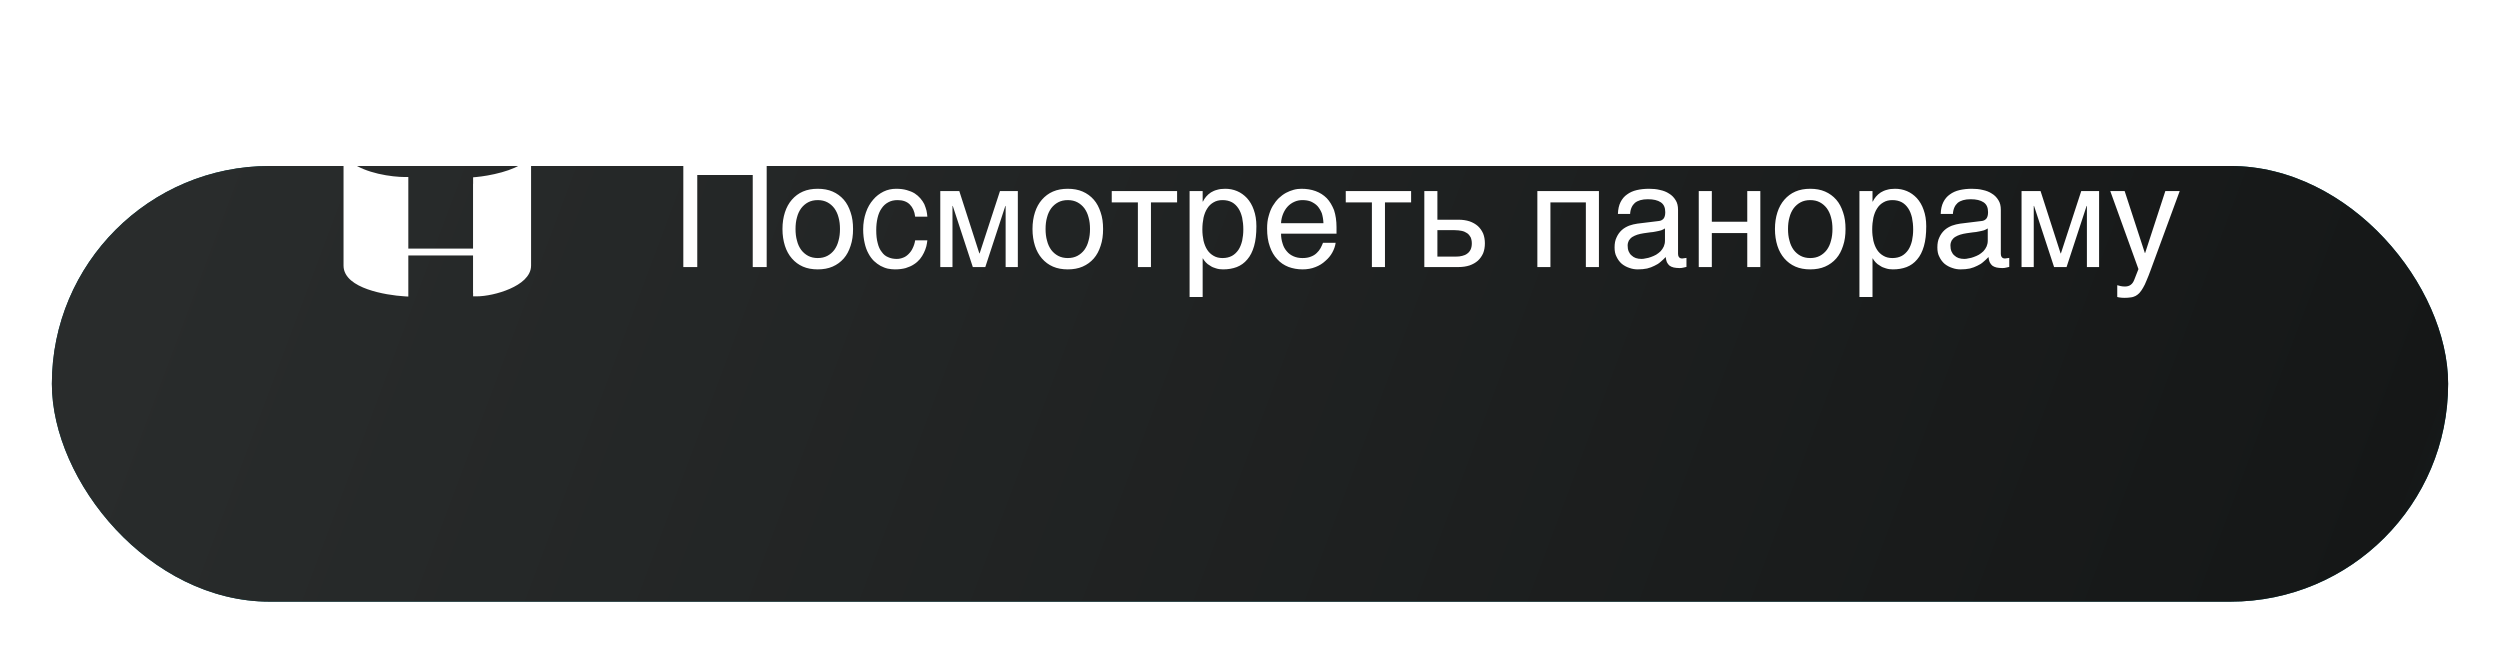 <?xml version="1.0" encoding="UTF-8"?> <svg xmlns="http://www.w3.org/2000/svg" width="241" height="63" viewBox="0 0 241 63" fill="none"><g filter="url(#filter0_d_179_464)"><rect x="5" width="231" height="42" rx="21" fill="white" fill-opacity="0.04"></rect><rect x="5" width="231" height="42" rx="21" fill="#085F68"></rect><rect x="5" width="231" height="42" rx="21" fill="url(#paint0_linear_179_464)"></rect></g><path fill-rule="evenodd" clip-rule="evenodd" d="M39.08 13.775C41.35 13.45 43.619 13.45 45.889 13.775C47.989 14.075 49.171 14.478 49.819 14.862C50.324 15.161 50.48 15.431 50.523 15.62C50.042 16.034 49.242 16.365 48.37 16.608C47.442 16.868 46.492 17.013 45.906 17.066L45.607 17.093V17.393V17.72L45.601 17.722V23.967H39.362V17.393V17.065H39.033C38.455 17.065 37.477 16.985 36.455 16.745C35.502 16.521 34.541 16.165 33.823 15.629C33.855 15.578 33.908 15.512 33.993 15.433C34.178 15.261 34.478 15.063 34.914 14.86C35.784 14.455 37.147 14.051 39.08 13.775ZM45.601 24.625H39.362V28.24V28.589L39.014 28.568C38.064 28.512 36.634 28.311 35.431 27.884C34.831 27.671 34.265 27.393 33.843 27.032C33.417 26.667 33.117 26.196 33.117 25.61V25.597V25.583V25.57V25.556V25.542V25.528V25.514V25.499V25.485V25.471V25.456V25.441V25.427V25.412V25.397V25.382V25.366V25.351V25.336V25.32V25.305V25.289V25.274V25.258V25.242V25.226V25.21V25.194V25.177V25.161V25.144V25.128V25.111V25.094V25.078V25.061V25.044V25.027V25.009V24.992V24.975V24.957V24.94V24.922V24.905V24.887V24.869V24.851V24.833V24.815V24.797V24.779V24.76V24.742V24.723V24.705V24.686V24.667V24.648V24.63V24.611V24.591V24.572V24.553V24.534V24.515V24.495V24.476V24.456V24.436V24.417V24.397V24.377V24.357V24.337V24.317V24.297V24.277V24.257V24.236V24.216V24.195V24.175V24.154V24.134V24.113V24.092V24.071V24.05V24.03V24.009V23.988V23.966V23.945V23.924V23.902V23.881V23.86V23.838V23.817V23.795V23.773V23.752V23.73V23.708V23.686V23.664V23.642V23.62V23.598V23.576V23.554V23.531V23.509V23.487V23.464V23.442V23.419V23.397V23.374V23.351V23.329V23.306V23.283V23.26V23.238V23.215V23.192V23.169V23.145V23.122V23.099V23.076V23.053V23.03V23.006V22.983V22.96V22.936V22.913V22.889V22.866V22.842V22.819V22.795V22.771V22.747V22.724V22.7V22.676V22.652V22.628V22.605V22.581V22.557V22.533V22.509V22.485V22.46V22.436V22.412V22.388V22.364V22.34V22.316V22.291V22.267V22.243V22.218V22.194V22.169V22.145V22.121V22.096V22.072V22.047V22.023V21.998V21.974V21.949V21.924V21.9V21.875V21.851V21.826V21.801V21.776V21.752V21.727V21.702V21.678V21.653V21.628V21.603V21.578V21.554V21.529V21.504V21.479V21.454V21.43V21.405V21.38V21.355V21.33V21.305V21.28V21.255V21.23V21.206V21.181V21.156V21.131V21.106V21.081V21.056V21.031V21.006V20.981V20.956V20.931V20.907V20.882V20.857V20.832V20.807V20.782V20.757V20.732V20.707V20.683V20.658V20.633V20.608V20.583V20.558V20.533V20.509V20.484V20.459V20.434V20.409V20.385V20.36V20.335V20.31V20.286V20.261V20.236V20.212V20.187V20.162V20.138V20.113V20.088V20.064V20.039V20.015V19.99V19.966V19.942V19.917V19.893V19.868V19.844V19.82V19.795V19.771V19.747V19.722V19.698V19.674V19.65V19.625V19.601V19.577V19.553V19.529V19.505V19.481V19.457V19.433V19.409V19.386V19.362V19.338V19.314V19.291V19.267V19.243V19.22V19.196V19.172V19.149V19.125V19.102V19.079V19.055V19.032V19.009V18.985V18.962V18.939V18.916V18.893V18.87V18.847V18.824V18.801V18.778V18.755V18.733V18.71V18.687V18.665V18.642V18.619V18.597V18.575V18.552V18.53V18.508V18.485V18.463V18.441V18.419V18.397V18.375V18.353V18.331V18.309V18.288V18.266V18.244V18.223V18.201V18.18V18.158V18.137V18.116V18.094V18.073V18.052V18.031V18.01V17.989V17.968V17.948V17.927V17.906V17.885V17.865V17.844V17.824V17.804V17.783V17.763V17.743V17.723V17.703V17.683V17.663V17.643V17.623V17.604V17.584V17.565V17.545V17.526V17.507V17.487V17.468V17.449V17.43V17.411V17.392V17.374V17.355V17.336V17.318V17.299V17.281V17.263V17.244V17.226V17.208V17.19V17.172V17.155V17.137V17.119V17.102V17.084V17.067V17.05V17.032V17.015V16.998V16.981V16.964V16.948V16.931V16.914V16.898V16.881V16.865V16.849V16.833V16.817V16.801V16.785V16.769V16.753V16.738V16.722V16.707V16.692V16.677V16.661V16.646V16.631V16.617V16.602V16.587V16.573V16.558V16.544V16.53V16.516V16.502V16.488V16.474V16.46V16.447V16.433V16.42V16.407V16.394V16.381V16.368V16.355V16.342V16.329V16.317V16.305V16.292V16.28V16.268V16.256V16.244V16.233V16.221V16.209V16.198V16.187V16.176V16.165V16.154V16.143V16.132V16.122V16.111V16.101V16.091V16.081V16.071V16.061V16.051V16.041V16.032V16.023V16.013V16.004V15.995V15.986V15.977V15.969V15.96V15.952V15.944V15.936V15.928V15.92V15.912V15.905V15.897V15.89V15.883V15.875V15.868V15.862V15.855V15.848V15.842V15.836V15.83V15.824V15.818V15.812V15.806V15.801V15.796V15.79V15.785V15.78V15.776V15.771V15.767V15.762V15.758V15.754V15.75C33.117 15.449 33.303 15.176 33.546 14.951C33.799 14.716 34.164 14.485 34.637 14.264C35.584 13.823 37.015 13.406 38.987 13.124C41.319 12.791 43.651 12.791 45.982 13.124C48.112 13.428 49.396 13.847 50.155 14.297C50.928 14.756 51.195 15.274 51.195 15.75V15.754V15.758V15.762V15.767V15.771V15.776V15.781V15.786V15.791V15.796V15.802V15.807V15.813V15.819V15.825V15.832V15.838V15.844V15.851V15.858V15.865V15.872V15.879V15.887V15.894V15.902V15.91V15.918V15.926V15.934V15.943V15.951V15.96V15.969V15.977V15.987V15.996V16.005V16.015V16.024V16.034V16.044V16.054V16.064V16.075V16.085V16.096V16.106V16.117V16.128V16.139V16.151V16.162V16.173V16.185V16.197V16.209V16.221V16.233V16.245V16.257V16.27V16.282V16.295V16.308V16.321V16.334V16.347V16.36V16.374V16.387V16.401V16.415V16.429V16.443V16.457V16.471V16.486V16.5V16.515V16.529V16.544V16.559V16.574V16.59V16.605V16.62V16.636V16.651V16.667V16.683V16.699V16.715V16.731V16.747V16.763V16.78V16.796V16.813V16.83V16.846V16.863V16.88V16.898V16.915V16.932V16.95V16.967V16.985V17.002V17.02V17.038V17.056V17.074V17.092V17.111V17.129V17.148V17.166V17.185V17.203V17.222V17.241V17.26V17.279V17.298V17.318V17.337V17.356V17.376V17.395V17.415V17.435V17.455V17.475V17.495V17.515V17.535V17.555V17.575V17.596V17.616V17.637V17.657V17.678V17.699V17.72V17.741V17.762V17.783V17.804V17.825V17.846V17.868V17.889V17.911V17.932V17.954V17.976V17.997V18.019V18.041V18.063V18.085V18.107V18.129V18.151V18.174V18.196V18.218V18.241V18.263V18.286V18.309V18.331V18.354V18.377V18.4V18.423V18.446V18.469V18.492V18.515V18.538V18.561V18.585V18.608V18.631V18.655V18.678V18.702V18.726V18.749V18.773V18.797V18.82V18.844V18.868V18.892V18.916V18.94V18.964V18.988V19.012V19.036V19.061V19.085V19.109V19.134V19.158V19.182V19.207V19.231V19.256V19.28V19.305V19.329V19.354V19.379V19.404V19.428V19.453V19.478V19.503V19.528V19.553V19.578V19.602V19.628V19.652V19.678V19.703V19.728V19.753V19.778V19.803V19.828V19.854V19.879V19.904V19.929V19.955V19.98V20.005V20.031V20.056V20.081V20.107V20.132V20.158V20.183V20.209V20.234V20.259V20.285V20.311V20.336V20.362V20.387V20.413V20.438V20.464V20.489V20.515V20.541V20.566V20.592V20.617V20.643V20.669V20.694V20.72V20.745V20.771V20.797V20.822V20.848V20.874V20.899V20.925V20.951V20.976V21.002V21.027V21.053V21.078V21.104V21.13V21.155V21.181V21.206V21.232V21.258V21.283V21.309V21.334V21.36V21.385V21.411V21.436V21.462V21.487V21.512V21.538V21.563V21.589V21.614V21.639V21.665V21.69V21.715V21.74V21.766V21.791V21.816V21.841V21.866V21.892V21.917V21.942V21.967V21.992V22.017V22.042V22.067V22.092V22.116V22.141V22.166V22.191V22.216V22.241V22.265V22.29V22.314V22.339V22.364V22.388V22.413V22.437V22.462V22.486V22.51V22.535V22.559V22.583V22.607V22.631V22.656V22.68V22.704V22.728V22.752V22.776V22.799V22.823V22.847V22.871V22.894V22.918V22.942V22.965V22.988V23.012V23.035V23.059V23.082V23.105V23.128V23.151V23.174V23.197V23.22V23.243V23.266V23.289V23.312V23.334V23.357V23.379V23.402V23.424V23.447V23.469V23.491V23.513V23.535V23.558V23.579V23.601V23.623V23.645V23.667V23.688V23.71V23.732V23.753V23.774V23.796V23.817V23.838V23.859V23.88V23.901V23.922V23.943V23.963V23.984V24.005V24.025V24.046V24.066V24.086V24.107V24.127V24.147V24.166V24.186V24.206V24.226V24.245V24.265V24.285V24.304V24.323V24.342V24.361V24.381V24.399V24.418V24.437V24.456V24.474V24.493V24.511V24.529V24.548V24.566V24.584V24.602V24.62V24.637V24.655V24.673V24.69V24.707V24.725V24.742V24.759V24.776V24.793V24.81V24.826V24.843V24.859V24.876V24.892V24.908V24.924V24.94V24.956V24.972V24.987V25.003V25.018V25.034V25.049V25.064V25.079V25.094V25.108V25.123V25.138V25.152V25.166V25.181V25.195V25.209V25.222V25.236V25.25V25.263V25.277V25.29V25.303V25.316V25.329V25.342V25.354V25.367V25.379V25.392V25.404V25.416V25.428V25.439V25.451V25.463V25.474V25.485V25.497V25.508V25.518V25.529V25.54V25.55V25.561V25.571V25.581V25.591V25.601V25.61C51.195 26.14 50.928 26.589 50.556 26.951C50.184 27.311 49.683 27.608 49.15 27.842C48.084 28.311 46.807 28.569 45.936 28.569H45.607V28.241C45.605 28.241 45.603 28.241 45.601 28.24V24.625ZM38.705 27.886V24.296V17.715C38.697 17.715 38.688 17.715 38.68 17.714L38.705 17.722L38.705 27.886Z" fill="white"></path><path d="M73.908 25.744H72.564V16.868H67.216V25.744H65.872V15.692H73.908V25.744ZM82.234 22.076C82.234 22.678 82.163 23.21 81.996 23.7C81.841 24.176 81.632 24.582 81.338 24.918C81.043 25.254 80.68 25.52 80.26 25.702C79.84 25.884 79.364 25.968 78.832 25.968C78.299 25.968 77.823 25.884 77.403 25.702C76.984 25.52 76.633 25.254 76.34 24.918C76.046 24.582 75.822 24.176 75.668 23.7C75.513 23.21 75.43 22.678 75.43 22.076C75.43 21.474 75.513 20.942 75.668 20.466C75.822 19.99 76.046 19.584 76.34 19.248C76.633 18.912 76.984 18.646 77.403 18.464C77.823 18.282 78.299 18.198 78.832 18.198C79.364 18.198 79.84 18.282 80.26 18.464C80.68 18.646 81.043 18.912 81.338 19.248C81.632 19.584 81.841 19.99 81.996 20.466C82.163 20.942 82.234 21.474 82.234 22.076ZM80.974 22.076C80.974 21.67 80.931 21.292 80.834 20.956C80.749 20.62 80.609 20.326 80.427 20.074C80.246 19.836 80.022 19.64 79.755 19.5C79.49 19.36 79.181 19.29 78.832 19.29C78.481 19.29 78.174 19.36 77.907 19.5C77.641 19.64 77.418 19.836 77.236 20.074C77.053 20.326 76.913 20.62 76.829 20.956C76.731 21.292 76.689 21.67 76.689 22.076C76.689 22.482 76.731 22.86 76.829 23.196C76.913 23.546 77.053 23.84 77.236 24.092C77.418 24.33 77.641 24.526 77.907 24.666C78.174 24.806 78.481 24.876 78.832 24.876C79.181 24.876 79.49 24.806 79.755 24.666C80.022 24.526 80.246 24.33 80.427 24.092C80.609 23.84 80.749 23.546 80.834 23.196C80.931 22.86 80.974 22.482 80.974 22.076ZM89.397 23.168C89.383 23.35 89.341 23.532 89.299 23.742C89.243 23.966 89.159 24.162 89.061 24.372C88.963 24.582 88.837 24.778 88.683 24.974C88.529 25.156 88.333 25.338 88.109 25.478C87.885 25.632 87.619 25.744 87.311 25.842C87.003 25.926 86.653 25.968 86.261 25.968C86.051 25.968 85.827 25.94 85.589 25.898C85.337 25.842 85.113 25.744 84.889 25.632C84.665 25.506 84.455 25.352 84.245 25.156C84.049 24.96 83.867 24.722 83.713 24.428C83.559 24.148 83.433 23.812 83.349 23.42C83.265 23.056 83.209 22.608 83.209 22.118C83.209 21.516 83.307 20.97 83.475 20.48C83.643 19.99 83.881 19.584 84.175 19.248C84.455 18.912 84.791 18.66 85.183 18.464C85.561 18.282 85.967 18.198 86.387 18.198C86.779 18.198 87.115 18.24 87.409 18.324C87.703 18.408 87.955 18.506 88.179 18.646C88.389 18.786 88.571 18.94 88.725 19.122C88.879 19.304 89.005 19.486 89.103 19.682C89.187 19.892 89.257 20.088 89.313 20.298C89.355 20.494 89.383 20.704 89.397 20.886H88.221C88.165 20.382 87.983 19.99 87.703 19.71C87.423 19.43 87.031 19.29 86.527 19.29C86.177 19.29 85.883 19.36 85.631 19.5C85.365 19.64 85.155 19.836 84.987 20.088C84.805 20.34 84.679 20.648 84.595 21.012C84.511 21.376 84.469 21.754 84.469 22.188C84.469 22.678 84.511 23.084 84.609 23.434C84.693 23.784 84.819 24.064 85.001 24.288C85.169 24.526 85.365 24.694 85.617 24.792C85.855 24.904 86.135 24.96 86.443 24.96C86.667 24.96 86.863 24.918 87.073 24.834C87.269 24.764 87.437 24.638 87.591 24.484C87.745 24.33 87.885 24.148 87.983 23.924C88.095 23.7 88.179 23.448 88.221 23.168H89.397ZM94.409 24.428H94.437L96.397 18.422H98.119V25.744H96.943V19.85H96.915L94.983 25.744H93.779L91.847 19.85H91.819V25.744H90.643V18.422H92.477L94.409 24.428ZM106.337 22.076C106.337 22.678 106.267 23.21 106.099 23.7C105.945 24.176 105.735 24.582 105.441 24.918C105.147 25.254 104.783 25.52 104.363 25.702C103.943 25.884 103.467 25.968 102.935 25.968C102.403 25.968 101.927 25.884 101.507 25.702C101.087 25.52 100.737 25.254 100.443 24.918C100.149 24.582 99.925 24.176 99.771 23.7C99.617 23.21 99.533 22.678 99.533 22.076C99.533 21.474 99.617 20.942 99.771 20.466C99.925 19.99 100.149 19.584 100.443 19.248C100.737 18.912 101.087 18.646 101.507 18.464C101.927 18.282 102.403 18.198 102.935 18.198C103.467 18.198 103.943 18.282 104.363 18.464C104.783 18.646 105.147 18.912 105.441 19.248C105.735 19.584 105.945 19.99 106.099 20.466C106.267 20.942 106.337 21.474 106.337 22.076ZM105.077 22.076C105.077 21.67 105.035 21.292 104.937 20.956C104.853 20.62 104.713 20.326 104.531 20.074C104.349 19.836 104.125 19.64 103.859 19.5C103.593 19.36 103.285 19.29 102.935 19.29C102.585 19.29 102.277 19.36 102.011 19.5C101.745 19.64 101.521 19.836 101.339 20.074C101.157 20.326 101.017 20.62 100.933 20.956C100.835 21.292 100.793 21.67 100.793 22.076C100.793 22.482 100.835 22.86 100.933 23.196C101.017 23.546 101.157 23.84 101.339 24.092C101.521 24.33 101.745 24.526 102.011 24.666C102.277 24.806 102.585 24.876 102.935 24.876C103.285 24.876 103.593 24.806 103.859 24.666C104.125 24.526 104.349 24.33 104.531 24.092C104.713 23.84 104.853 23.546 104.937 23.196C105.035 22.86 105.077 22.482 105.077 22.076ZM107.172 18.422H113.472V19.514H110.952V25.744H109.692V19.514H107.172V18.422ZM115.936 19.43H115.964C116.048 19.262 116.146 19.094 116.272 18.954C116.398 18.8 116.552 18.674 116.734 18.548C116.902 18.45 117.098 18.352 117.336 18.296C117.56 18.226 117.826 18.198 118.12 18.198C118.512 18.198 118.89 18.268 119.254 18.422C119.618 18.576 119.926 18.8 120.206 19.094C120.486 19.402 120.71 19.78 120.864 20.228C121.032 20.69 121.116 21.208 121.116 21.81C121.116 22.566 121.046 23.196 120.892 23.728C120.738 24.26 120.528 24.68 120.234 25.016C119.954 25.352 119.618 25.59 119.226 25.744C118.82 25.898 118.386 25.968 117.896 25.968C117.658 25.968 117.434 25.94 117.224 25.87C117.014 25.814 116.818 25.73 116.664 25.618C116.482 25.52 116.342 25.408 116.23 25.282C116.118 25.156 116.02 25.03 115.964 24.918H115.936V28.628H114.676V18.422H115.936V19.43ZM115.908 22.118C115.908 22.524 115.95 22.874 116.02 23.21C116.104 23.546 116.216 23.84 116.384 24.092C116.538 24.33 116.748 24.526 117 24.666C117.238 24.806 117.518 24.876 117.854 24.876C118.204 24.876 118.498 24.806 118.764 24.666C119.016 24.526 119.212 24.33 119.38 24.092C119.548 23.84 119.66 23.546 119.744 23.21C119.814 22.874 119.856 22.524 119.856 22.118C119.856 21.698 119.814 21.334 119.744 20.984C119.66 20.634 119.548 20.34 119.38 20.088C119.212 19.836 119.016 19.64 118.764 19.5C118.498 19.36 118.204 19.29 117.854 19.29C117.518 19.29 117.238 19.36 117 19.5C116.748 19.64 116.538 19.836 116.384 20.088C116.216 20.34 116.104 20.634 116.02 20.984C115.95 21.334 115.908 21.698 115.908 22.118ZM128.756 23.406C128.714 23.728 128.602 24.036 128.434 24.344C128.266 24.652 128.042 24.918 127.762 25.156C127.496 25.408 127.174 25.604 126.81 25.744C126.432 25.898 126.012 25.968 125.564 25.968C125.074 25.968 124.626 25.884 124.206 25.73C123.786 25.562 123.422 25.324 123.128 24.988C122.82 24.666 122.582 24.26 122.414 23.77C122.232 23.28 122.148 22.692 122.148 22.034C122.148 21.586 122.19 21.18 122.302 20.816C122.4 20.452 122.526 20.13 122.694 19.85C122.862 19.57 123.058 19.318 123.268 19.108C123.492 18.898 123.716 18.73 123.968 18.59C124.206 18.464 124.458 18.366 124.71 18.296C124.962 18.226 125.214 18.198 125.452 18.198C125.956 18.198 126.404 18.268 126.824 18.422C127.244 18.576 127.594 18.8 127.902 19.108C128.196 19.416 128.42 19.808 128.602 20.256C128.756 20.732 128.84 21.278 128.84 21.894V22.524H123.492C123.492 22.874 123.548 23.196 123.646 23.49C123.73 23.784 123.87 24.022 124.052 24.232C124.22 24.442 124.444 24.596 124.696 24.708C124.948 24.82 125.228 24.876 125.55 24.876C125.872 24.876 126.152 24.834 126.376 24.736C126.6 24.652 126.782 24.54 126.936 24.386C127.09 24.246 127.202 24.092 127.3 23.924C127.398 23.742 127.468 23.574 127.538 23.406H128.756ZM127.58 21.516C127.566 21.166 127.51 20.844 127.426 20.564C127.314 20.284 127.174 20.06 127.006 19.864C126.838 19.682 126.614 19.542 126.376 19.43C126.124 19.332 125.858 19.29 125.55 19.29C125.27 19.29 125.004 19.346 124.766 19.458C124.514 19.57 124.304 19.724 124.122 19.92C123.94 20.116 123.8 20.354 123.688 20.62C123.576 20.9 123.506 21.194 123.492 21.516H127.58ZM129.731 18.422H136.031V19.514H133.511V25.744H132.251V19.514H129.731V18.422ZM138.565 21.18H140.595C141.001 21.18 141.351 21.236 141.659 21.334C141.981 21.446 142.247 21.6 142.471 21.796C142.681 21.992 142.849 22.23 142.975 22.51C143.087 22.79 143.143 23.112 143.143 23.462C143.143 23.812 143.087 24.134 142.975 24.414C142.849 24.694 142.681 24.932 142.471 25.128C142.247 25.324 141.981 25.478 141.659 25.59C141.351 25.688 141.001 25.744 140.595 25.744H137.305V18.422H138.565V21.18ZM140.343 24.736C140.567 24.736 140.763 24.722 140.959 24.666C141.141 24.624 141.309 24.554 141.449 24.442C141.589 24.344 141.687 24.218 141.771 24.05C141.841 23.896 141.883 23.7 141.883 23.462C141.883 23.238 141.841 23.042 141.771 22.874C141.687 22.72 141.575 22.58 141.435 22.482C141.295 22.384 141.113 22.3 140.917 22.258C140.707 22.216 140.483 22.188 140.231 22.188H138.565V24.736H140.343ZM149.461 25.744H148.201V18.422H154.137V25.744H152.877V19.514H149.461V25.744ZM155.967 20.62C155.981 20.172 156.065 19.794 156.219 19.486C156.373 19.178 156.583 18.926 156.849 18.744C157.115 18.548 157.423 18.408 157.787 18.324C158.151 18.24 158.543 18.198 158.977 18.198C159.327 18.198 159.677 18.226 160.013 18.31C160.349 18.38 160.643 18.492 160.895 18.66C161.161 18.814 161.371 19.038 161.525 19.29C161.693 19.542 161.763 19.864 161.763 20.228V24.484C161.763 24.596 161.791 24.708 161.861 24.792C161.917 24.876 162.029 24.918 162.169 24.918C162.225 24.918 162.295 24.904 162.365 24.89C162.435 24.89 162.505 24.876 162.575 24.862V25.73C162.477 25.758 162.365 25.786 162.267 25.8C162.169 25.828 162.043 25.842 161.903 25.842C161.679 25.842 161.497 25.814 161.343 25.786C161.175 25.744 161.049 25.688 160.937 25.604C160.839 25.52 160.755 25.408 160.685 25.268C160.629 25.142 160.601 24.974 160.573 24.778C160.419 24.946 160.251 25.1 160.083 25.24C159.915 25.394 159.719 25.52 159.495 25.618C159.285 25.73 159.047 25.814 158.781 25.884C158.515 25.94 158.221 25.968 157.885 25.968C157.605 25.968 157.339 25.926 157.073 25.828C156.807 25.744 156.555 25.604 156.345 25.436C156.135 25.254 155.967 25.03 155.841 24.764C155.701 24.512 155.645 24.204 155.645 23.854C155.645 23.476 155.701 23.154 155.841 22.874C155.967 22.594 156.135 22.37 156.331 22.188C156.541 21.992 156.779 21.866 157.045 21.754C157.311 21.656 157.577 21.6 157.843 21.558L159.901 21.306C160.097 21.292 160.251 21.208 160.363 21.082C160.475 20.942 160.531 20.746 160.531 20.452C160.531 20.004 160.391 19.696 160.097 19.5C159.803 19.304 159.397 19.206 158.851 19.206C158.291 19.206 157.885 19.332 157.605 19.556C157.339 19.794 157.171 20.144 157.143 20.62H155.967ZM160.503 22.02C160.405 22.09 160.279 22.146 160.139 22.202C159.985 22.244 159.817 22.286 159.649 22.314C159.467 22.356 159.271 22.384 159.075 22.398L158.473 22.482C158.249 22.524 158.039 22.552 157.843 22.622C157.661 22.678 157.493 22.762 157.353 22.846C157.199 22.944 157.101 23.07 157.017 23.196C156.947 23.336 156.905 23.49 156.905 23.672C156.905 23.882 156.933 24.064 157.003 24.232C157.073 24.386 157.157 24.526 157.283 24.624C157.395 24.736 157.535 24.82 157.689 24.876C157.857 24.932 158.039 24.96 158.235 24.96C158.361 24.96 158.501 24.946 158.655 24.904C158.823 24.876 158.977 24.848 159.145 24.778C159.327 24.722 159.481 24.638 159.649 24.554C159.803 24.456 159.957 24.344 160.083 24.218C160.209 24.078 160.307 23.938 160.391 23.756C160.461 23.588 160.503 23.406 160.503 23.196V22.02ZM165.02 21.376H168.436V18.422H169.696V25.744H168.436V22.468H165.02V25.744H163.76V18.422H165.02V21.376ZM177.909 22.076C177.909 22.678 177.839 23.21 177.671 23.7C177.517 24.176 177.307 24.582 177.013 24.918C176.719 25.254 176.355 25.52 175.935 25.702C175.515 25.884 175.039 25.968 174.507 25.968C173.975 25.968 173.499 25.884 173.079 25.702C172.659 25.52 172.309 25.254 172.015 24.918C171.721 24.582 171.497 24.176 171.343 23.7C171.189 23.21 171.105 22.678 171.105 22.076C171.105 21.474 171.189 20.942 171.343 20.466C171.497 19.99 171.721 19.584 172.015 19.248C172.309 18.912 172.659 18.646 173.079 18.464C173.499 18.282 173.975 18.198 174.507 18.198C175.039 18.198 175.515 18.282 175.935 18.464C176.355 18.646 176.719 18.912 177.013 19.248C177.307 19.584 177.517 19.99 177.671 20.466C177.839 20.942 177.909 21.474 177.909 22.076ZM176.649 22.076C176.649 21.67 176.607 21.292 176.509 20.956C176.425 20.62 176.285 20.326 176.103 20.074C175.921 19.836 175.697 19.64 175.431 19.5C175.165 19.36 174.857 19.29 174.507 19.29C174.157 19.29 173.849 19.36 173.583 19.5C173.317 19.64 173.093 19.836 172.911 20.074C172.729 20.326 172.589 20.62 172.505 20.956C172.407 21.292 172.365 21.67 172.365 22.076C172.365 22.482 172.407 22.86 172.505 23.196C172.589 23.546 172.729 23.84 172.911 24.092C173.093 24.33 173.317 24.526 173.583 24.666C173.849 24.806 174.157 24.876 174.507 24.876C174.857 24.876 175.165 24.806 175.431 24.666C175.697 24.526 175.921 24.33 176.103 24.092C176.285 23.84 176.425 23.546 176.509 23.196C176.607 22.86 176.649 22.482 176.649 22.076ZM180.509 19.43H180.537C180.621 19.262 180.719 19.094 180.845 18.954C180.971 18.8 181.125 18.674 181.307 18.548C181.475 18.45 181.671 18.352 181.909 18.296C182.133 18.226 182.399 18.198 182.693 18.198C183.085 18.198 183.463 18.268 183.827 18.422C184.191 18.576 184.499 18.8 184.779 19.094C185.059 19.402 185.283 19.78 185.437 20.228C185.605 20.69 185.689 21.208 185.689 21.81C185.689 22.566 185.619 23.196 185.465 23.728C185.311 24.26 185.101 24.68 184.807 25.016C184.527 25.352 184.191 25.59 183.799 25.744C183.393 25.898 182.959 25.968 182.469 25.968C182.231 25.968 182.007 25.94 181.797 25.87C181.587 25.814 181.391 25.73 181.237 25.618C181.055 25.52 180.915 25.408 180.803 25.282C180.691 25.156 180.593 25.03 180.537 24.918H180.509V28.628H179.249V18.422H180.509V19.43ZM180.481 22.118C180.481 22.524 180.523 22.874 180.593 23.21C180.677 23.546 180.789 23.84 180.957 24.092C181.111 24.33 181.321 24.526 181.573 24.666C181.811 24.806 182.091 24.876 182.427 24.876C182.777 24.876 183.071 24.806 183.337 24.666C183.589 24.526 183.785 24.33 183.953 24.092C184.121 23.84 184.233 23.546 184.317 23.21C184.387 22.874 184.429 22.524 184.429 22.118C184.429 21.698 184.387 21.334 184.317 20.984C184.233 20.634 184.121 20.34 183.953 20.088C183.785 19.836 183.589 19.64 183.337 19.5C183.071 19.36 182.777 19.29 182.427 19.29C182.091 19.29 181.811 19.36 181.573 19.5C181.321 19.64 181.111 19.836 180.957 20.088C180.789 20.34 180.677 20.634 180.593 20.984C180.523 21.334 180.481 21.698 180.481 22.118ZM187.084 20.62C187.098 20.172 187.182 19.794 187.336 19.486C187.49 19.178 187.7 18.926 187.966 18.744C188.232 18.548 188.54 18.408 188.904 18.324C189.268 18.24 189.66 18.198 190.094 18.198C190.444 18.198 190.794 18.226 191.13 18.31C191.466 18.38 191.76 18.492 192.012 18.66C192.278 18.814 192.488 19.038 192.642 19.29C192.81 19.542 192.88 19.864 192.88 20.228V24.484C192.88 24.596 192.908 24.708 192.978 24.792C193.034 24.876 193.146 24.918 193.286 24.918C193.342 24.918 193.412 24.904 193.482 24.89C193.552 24.89 193.622 24.876 193.692 24.862V25.73C193.594 25.758 193.482 25.786 193.384 25.8C193.286 25.828 193.16 25.842 193.02 25.842C192.796 25.842 192.614 25.814 192.46 25.786C192.292 25.744 192.166 25.688 192.054 25.604C191.956 25.52 191.872 25.408 191.802 25.268C191.746 25.142 191.718 24.974 191.69 24.778C191.536 24.946 191.368 25.1 191.2 25.24C191.032 25.394 190.836 25.52 190.612 25.618C190.402 25.73 190.164 25.814 189.898 25.884C189.632 25.94 189.338 25.968 189.002 25.968C188.722 25.968 188.456 25.926 188.19 25.828C187.924 25.744 187.672 25.604 187.462 25.436C187.252 25.254 187.084 25.03 186.958 24.764C186.818 24.512 186.762 24.204 186.762 23.854C186.762 23.476 186.818 23.154 186.958 22.874C187.084 22.594 187.252 22.37 187.448 22.188C187.658 21.992 187.896 21.866 188.162 21.754C188.428 21.656 188.694 21.6 188.96 21.558L191.018 21.306C191.214 21.292 191.368 21.208 191.48 21.082C191.592 20.942 191.648 20.746 191.648 20.452C191.648 20.004 191.508 19.696 191.214 19.5C190.92 19.304 190.514 19.206 189.968 19.206C189.408 19.206 189.002 19.332 188.722 19.556C188.456 19.794 188.288 20.144 188.26 20.62H187.084ZM191.62 22.02C191.522 22.09 191.396 22.146 191.256 22.202C191.102 22.244 190.934 22.286 190.766 22.314C190.584 22.356 190.388 22.384 190.192 22.398L189.59 22.482C189.366 22.524 189.156 22.552 188.96 22.622C188.778 22.678 188.61 22.762 188.47 22.846C188.316 22.944 188.218 23.07 188.134 23.196C188.064 23.336 188.022 23.49 188.022 23.672C188.022 23.882 188.05 24.064 188.12 24.232C188.19 24.386 188.274 24.526 188.4 24.624C188.512 24.736 188.652 24.82 188.806 24.876C188.974 24.932 189.156 24.96 189.352 24.96C189.478 24.96 189.618 24.946 189.772 24.904C189.94 24.876 190.094 24.848 190.262 24.778C190.444 24.722 190.598 24.638 190.766 24.554C190.92 24.456 191.074 24.344 191.2 24.218C191.326 24.078 191.424 23.938 191.508 23.756C191.578 23.588 191.62 23.406 191.62 23.196V22.02ZM198.643 24.428H198.671L200.631 18.422H202.353V25.744H201.177V19.85H201.149L199.217 25.744H198.013L196.081 19.85H196.053V25.744H194.877V18.422H196.711L198.643 24.428ZM206.763 24.386H206.791L208.737 18.422H210.123L207.323 26.038C207.183 26.416 207.057 26.752 206.931 27.032C206.819 27.312 206.707 27.564 206.581 27.76C206.469 27.956 206.357 28.11 206.245 28.236C206.133 28.362 205.993 28.46 205.867 28.53C205.713 28.6 205.573 28.656 205.391 28.67C205.223 28.698 205.027 28.712 204.803 28.712C204.621 28.712 204.481 28.698 204.383 28.684C204.271 28.67 204.173 28.656 204.103 28.628V27.494C204.187 27.522 204.299 27.55 204.425 27.578C204.551 27.606 204.705 27.62 204.845 27.62C205.069 27.62 205.265 27.564 205.405 27.452C205.559 27.34 205.657 27.186 205.741 26.976L206.147 25.94L203.431 18.422H204.817L206.763 24.386Z" fill="white"></path><defs><filter id="filter0_d_179_464" x="0.297" y="0" width="240.406" height="62.703" filterUnits="userSpaceOnUse" color-interpolation-filters="sRGB"><feFlood flood-opacity="0" result="BackgroundImageFix"></feFlood><feColorMatrix in="SourceAlpha" type="matrix" values="0 0 0 0 0 0 0 0 0 0 0 0 0 0 0 0 0 0 127 0" result="hardAlpha"></feColorMatrix><feMorphology radius="12" operator="erode" in="SourceAlpha" result="effect1_dropShadow_179_464"></feMorphology><feOffset dy="16"></feOffset><feGaussianBlur stdDeviation="8.351"></feGaussianBlur><feComposite in2="hardAlpha" operator="out"></feComposite><feColorMatrix type="matrix" values="0 0 0 0 0 0 0 0 0 0 0 0 0 0 0 0 0 0 0.43 0"></feColorMatrix><feBlend mode="normal" in2="BackgroundImageFix" result="effect1_dropShadow_179_464"></feBlend><feBlend mode="normal" in="SourceGraphic" in2="effect1_dropShadow_179_464" result="shape"></feBlend></filter><linearGradient id="paint0_linear_179_464" x1="15.977" y1="5.372" x2="262.824" y2="97.915" gradientUnits="userSpaceOnUse"><stop stop-color="#292C2C"></stop><stop offset="0.801" stop-color="#151717"></stop><stop offset="1" stop-color="#085F68"></stop></linearGradient></defs></svg> 
